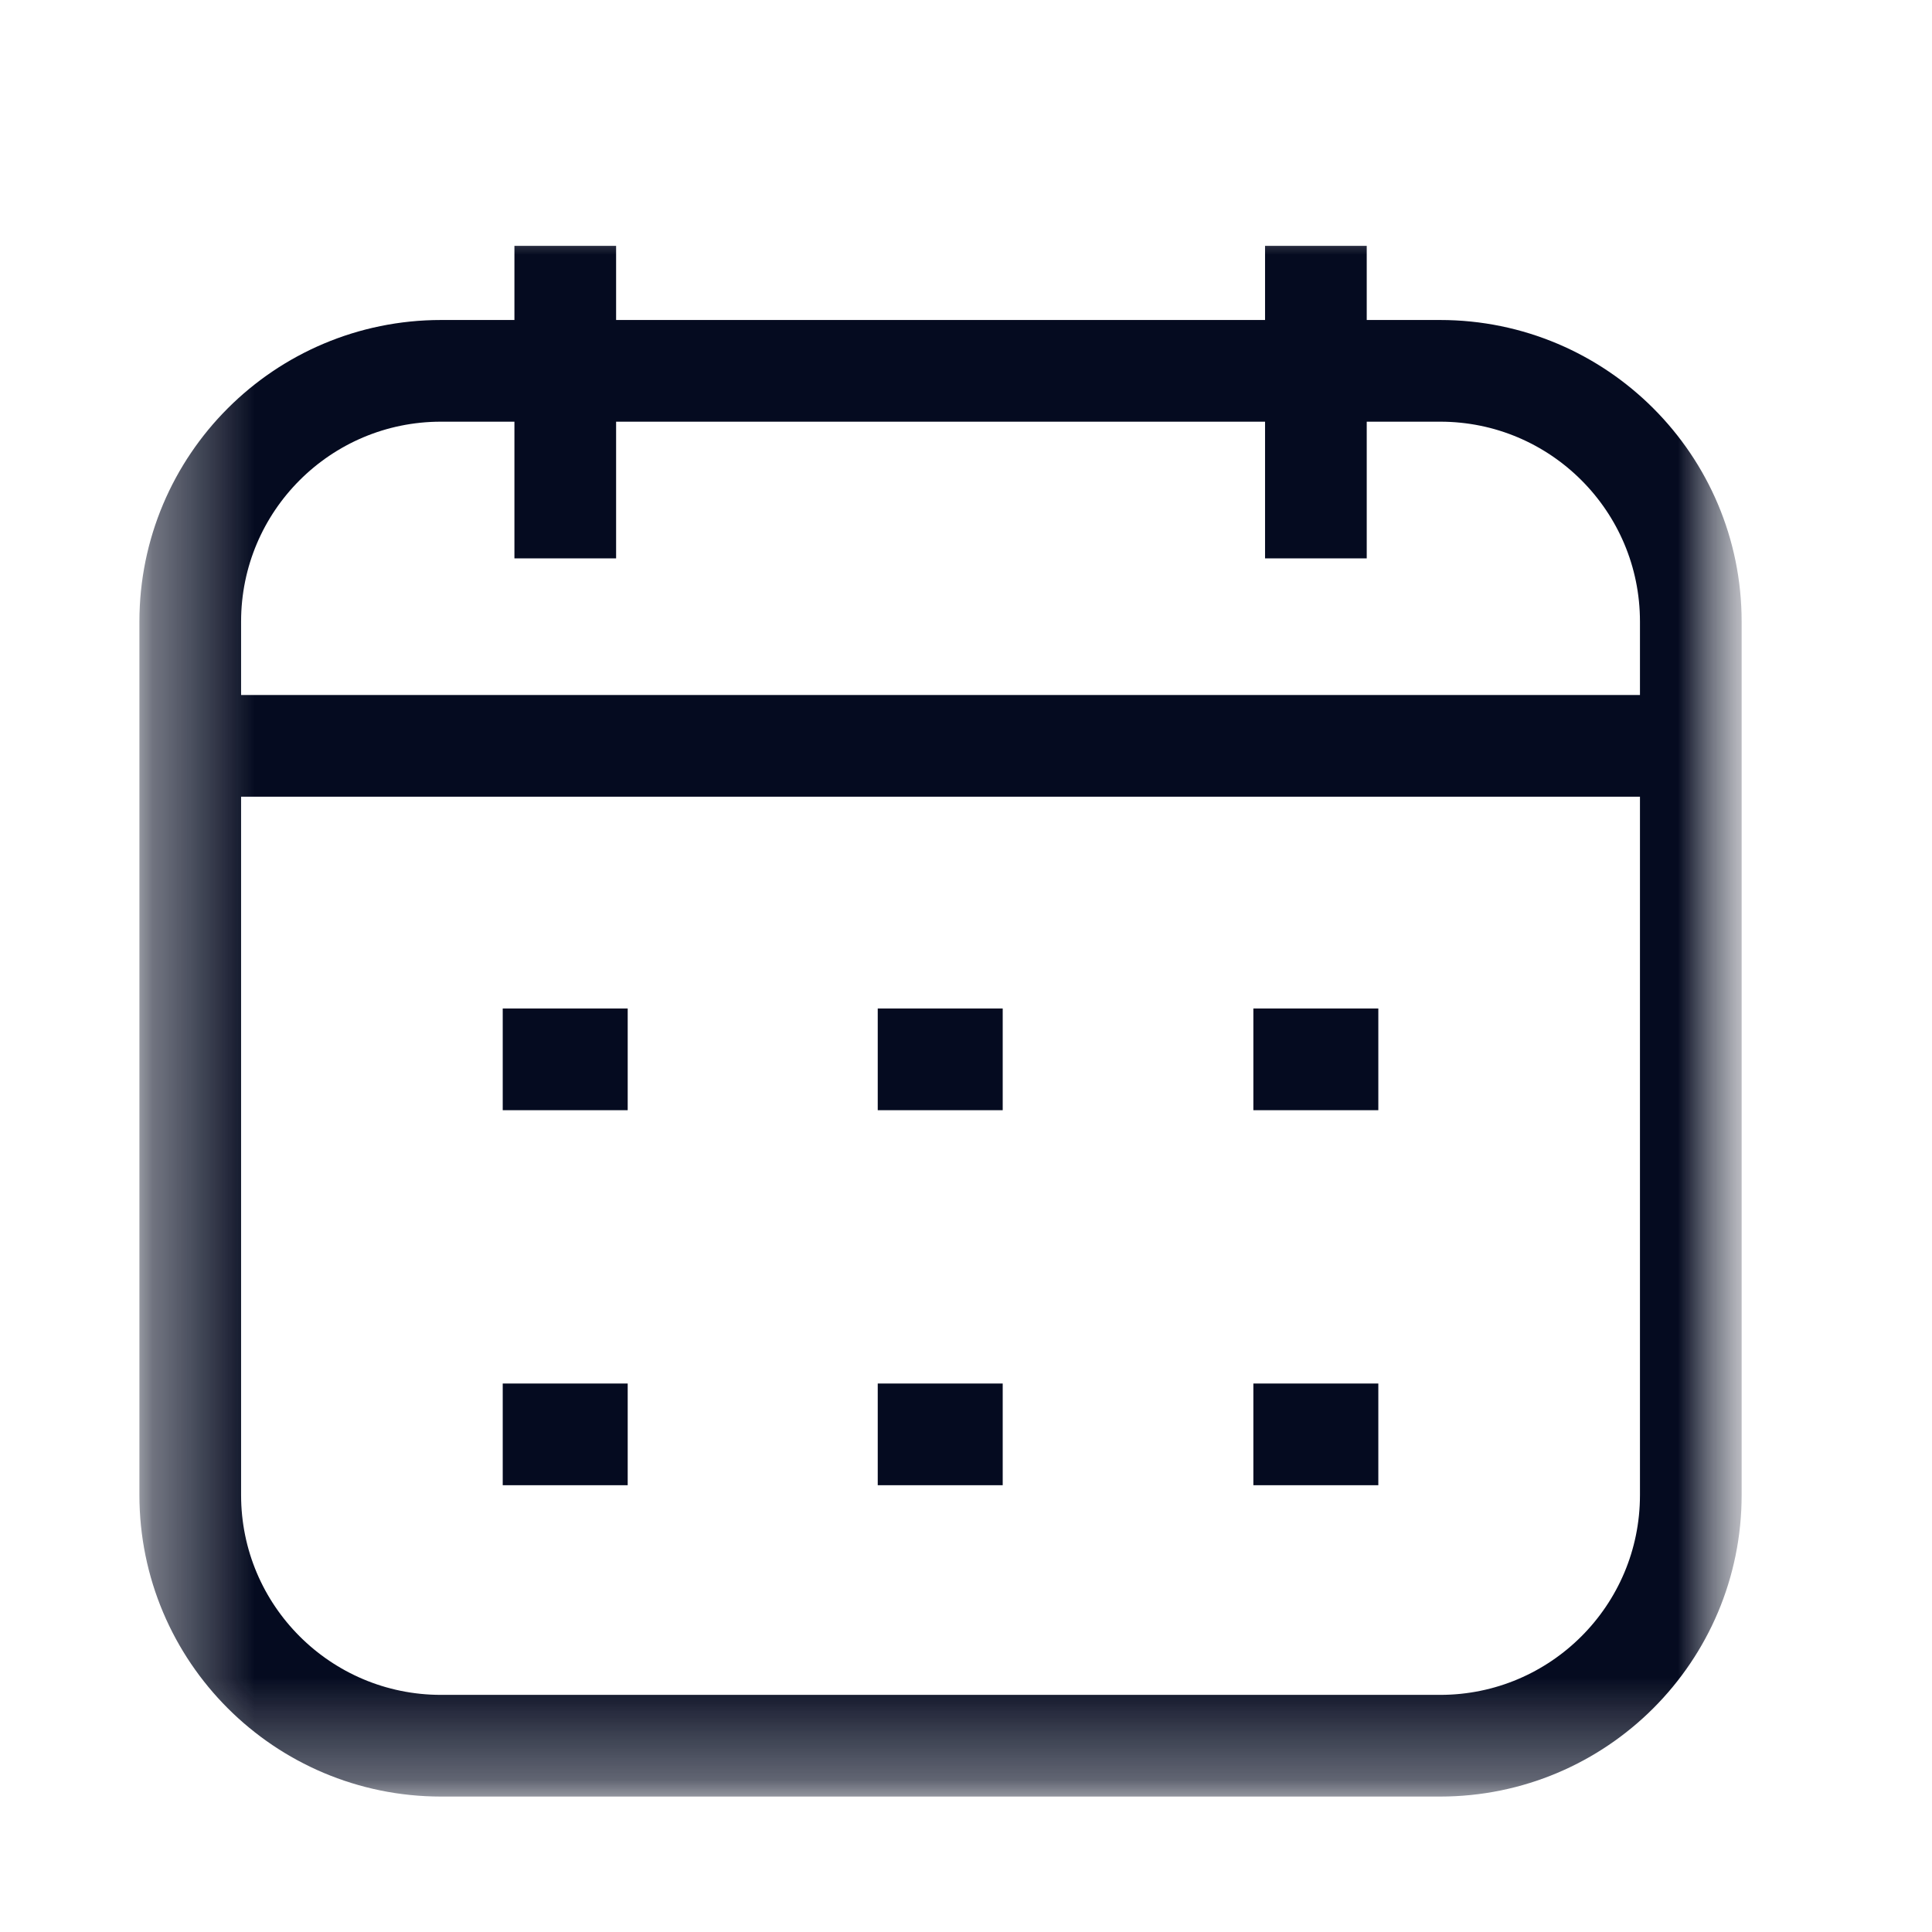 <svg width="19" height="19" viewBox="0 0 19 19" fill="none" xmlns="http://www.w3.org/2000/svg">
<mask id="mask0_318_6261" style="mask-type:luminance" maskUnits="userSpaceOnUse" x="1" y="1" width="17" height="17">
<path d="M17.246 1.793H1.246V17.793H17.246V1.793Z" fill="white"/>
</mask>
<g mask="url(#mask0_318_6261)">
<mask id="mask1_318_6261" style="mask-type:luminance" maskUnits="userSpaceOnUse" x="1" y="1" width="17" height="17">
<path d="M1.246 1.793H17.246V17.793H1.246V1.793Z" fill="white"/>
</mask>
<g mask="url(#mask1_318_6261)">
<path d="M8.632 14.106H9.861M12.326 14.106H13.555M4.944 14.106H6.173M8.632 10.418H9.861M12.326 10.418H13.555M4.944 10.418H6.173M1.871 7.335H16.628M12.941 5.491V2.418M5.559 5.491V2.418M4.337 17.168H14.163C15.524 17.168 16.628 16.064 16.628 14.703V6.113C16.628 4.751 15.524 3.647 14.163 3.647H4.337C2.975 3.647 1.871 4.751 1.871 6.113V14.703C1.871 16.064 2.975 17.168 4.337 17.168Z" stroke="#050B20" stroke-miterlimit="10" strokeLinecap="round" strokeLinejoin="round"/>
</g>
</g>
</svg>

